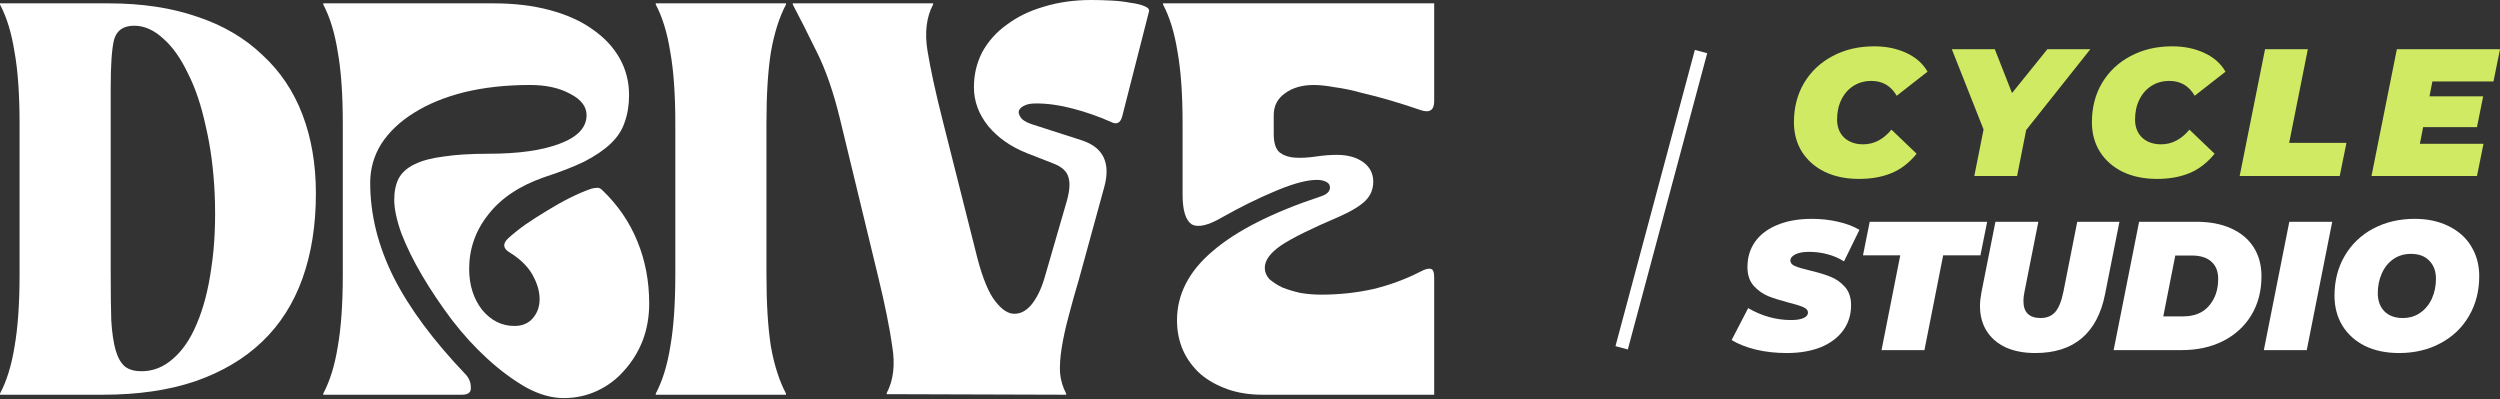 <?xml version="1.0" encoding="UTF-8"?> <svg xmlns="http://www.w3.org/2000/svg" width="1565" height="250" viewBox="0 0 1565 250" fill="none"><rect x="0" y="0" width="1565" height="250" fill="#333333" stroke="none"/><path d="M0 246.4C4.2 238.467 7.233 228.667 9.1 217C11.2 205.1 12.25 190.05 12.25 171.85V77.35C12.25 59.15 11.2 44.217 9.1 32.55C7.233 20.65 4.2 10.733 0 2.8V2.1H67.9C88.9 2.1 107.45 4.9 123.55 10.5C139.65 15.867 153.183 23.8 164.15 34.3C175.35 44.567 183.75 57.05 189.35 71.75C194.95 86.45 197.75 102.9 197.75 121.1C197.75 140.933 194.95 158.667 189.35 174.3C183.75 189.933 175.35 203.117 164.15 213.85C152.95 224.583 138.95 232.867 122.15 238.7C105.583 244.3 86.333 247.1 64.4 247.1H0V246.4ZM69.3 171.85C69.3 183.283 69.417 192.85 69.65 200.55C70.117 208.25 71.05 214.55 72.45 219.45C73.85 224.117 75.833 227.5 78.4 229.6C80.967 231.467 84.35 232.4 88.55 232.4C95.783 232.4 102.317 229.833 108.15 224.7C114.217 219.567 119.233 212.217 123.2 202.65C127.4 192.85 130.433 181.183 132.3 167.65C134.4 153.883 135.1 138.483 134.4 121.45C133.7 106.05 131.833 91.933 128.8 79.1C126 66.033 122.267 54.95 117.6 45.85C113.167 36.517 108.033 29.283 102.2 24.15C96.367 18.783 90.3 16.1 84 16.1C77.233 16.1 73.033 19.017 71.4 24.85C70 30.45 69.3 40.483 69.3 54.95V171.85Z" fill="white"></path><path d="M352.844 249.2C345.377 249.2 337.56 246.983 329.394 242.55C321.227 237.883 313.177 231.933 305.244 224.7C297.31 217.467 289.844 209.3 282.844 200.2C275.844 190.867 269.66 181.65 264.294 172.55C258.927 163.45 254.61 154.7 251.344 146.3C248.31 137.9 246.794 130.783 246.794 124.95C246.794 119.817 247.727 115.383 249.594 111.65C251.694 107.917 254.96 105 259.394 102.9C264.06 100.567 270.127 98.933 277.594 98C285.294 96.833 294.627 96.25 305.594 96.25C324.494 96.25 339.427 94.15 350.394 89.95C361.594 85.75 367.194 79.8 367.194 72.1C367.194 66.733 363.81 62.3 357.044 58.8C350.277 55.067 341.877 53.2 331.844 53.2C316.677 53.2 302.91 54.717 290.544 57.75C278.41 60.783 267.91 65.1 259.044 70.7C250.41 76.067 243.644 82.483 238.744 89.95C234.077 97.417 231.744 105.583 231.744 114.45C231.744 134.283 236.644 154 246.444 173.6C256.244 192.967 271.294 213.267 291.594 234.5C293.694 236.833 294.744 239.517 294.744 242.55C294.977 245.583 293.11 247.1 289.144 247.1H202.344V246.4C206.544 238.467 209.577 228.667 211.444 217C213.544 205.1 214.594 190.05 214.594 171.85V77.35C214.594 59.15 213.544 44.217 211.444 32.55C209.577 20.65 206.544 10.733 202.344 2.8V2.1H309.094C321.927 2.1 333.594 3.5 344.094 6.3C354.594 9.1 363.46 13.067 370.694 18.2C378.16 23.333 383.877 29.4 387.844 36.4C391.81 43.4 393.794 51.1 393.794 59.5C393.794 65.8 392.86 71.517 390.994 76.65C389.36 81.55 386.444 85.983 382.244 89.95C378.044 93.917 372.56 97.65 365.794 101.15C359.027 104.417 350.627 107.683 340.594 110.95C325.194 116.317 313.527 124.133 305.594 134.4C297.66 144.433 293.694 155.75 293.694 168.35C293.694 178.383 296.377 186.9 301.744 193.9C307.344 200.667 314.11 204.05 322.044 204.05C326.944 204.05 330.794 202.417 333.594 199.15C336.394 195.883 337.794 191.917 337.794 187.25C337.794 182.35 336.277 177.217 333.244 171.85C330.21 166.483 325.194 161.7 318.194 157.5C314.927 155.167 314.81 152.483 317.844 149.45C320.877 146.65 324.494 143.733 328.694 140.7C333.127 137.667 337.677 134.75 342.344 131.95C347.244 128.917 352.027 126.233 356.694 123.9C361.36 121.567 365.677 119.7 369.644 118.3C371.044 117.833 372.327 117.6 373.494 117.6C374.66 117.367 375.827 117.833 376.994 119C386.794 128.333 394.144 139.067 399.044 151.2C403.944 163.1 406.394 176.05 406.394 190.05C406.394 198.45 404.994 206.267 402.194 213.5C399.394 220.5 395.544 226.683 390.644 232.05C385.977 237.417 380.377 241.617 373.844 244.65C367.31 247.683 360.31 249.2 352.844 249.2Z" fill="white"></path><path d="M410.498 246.4C414.698 238.467 417.731 228.667 419.598 217C421.698 205.1 422.748 190.05 422.748 171.85V77.35C422.748 59.15 421.698 44.217 419.598 32.55C417.731 20.65 414.698 10.733 410.498 2.8V2.1H492.048V2.8C487.848 10.733 484.698 20.65 482.598 32.55C480.731 44.217 479.798 59.15 479.798 77.35V171.85C479.798 190.05 480.731 205.1 482.598 217C484.698 228.667 487.848 238.467 492.048 246.4V247.1H410.498V246.4Z" fill="white"></path><path d="M675.473 174.65C672.906 183.283 670.689 191.217 668.823 198.45C666.956 205.45 665.556 211.867 664.623 217.7C663.689 223.533 663.339 228.783 663.573 233.45C664.039 238.117 665.323 242.433 667.423 246.4V247.1L555.073 246.75V246.05C559.273 238.117 560.439 228.433 558.573 217C556.939 205.333 554.023 190.867 549.823 173.6L526.023 75.25C521.823 57.75 516.806 43.283 510.973 31.85C505.373 20.417 500.473 10.733 496.273 2.8V2.1H584.123V2.8C579.923 10.733 578.756 20.417 580.623 31.85C582.489 43.283 585.639 57.75 590.073 75.25L610.723 157.15C613.989 170.683 617.606 180.483 621.573 186.55C625.773 192.617 629.856 195.883 633.823 196.35C638.023 196.817 641.873 195.067 645.373 191.1C648.873 186.9 651.673 181.3 653.773 174.3L667.773 126C669.639 119.467 669.989 114.45 668.823 110.95C667.889 107.217 664.623 104.3 659.023 102.2L642.923 95.9C632.889 91.933 624.839 86.333 618.773 79.1C612.706 71.633 609.673 63.467 609.673 54.6C609.673 46.667 611.423 39.317 614.923 32.55C618.656 25.783 623.789 20.067 630.323 15.4C636.856 10.5 644.556 6.767 653.423 4.2C662.523 1.4 672.439 0 683.173 0C687.139 0 691.339 0.117 695.773 0.35C700.206 0.583 704.173 1.05 707.673 1.75C711.406 2.217 714.323 2.917 716.423 3.85C718.756 4.783 719.689 5.95 719.223 7.35L702.423 73.15C701.256 77.117 698.923 78.167 695.423 76.3C687.489 72.8 679.439 70 671.273 67.9C663.339 65.8 655.756 64.75 648.523 64.75C645.023 64.75 642.339 65.333 640.473 66.5C638.839 67.433 637.906 68.6 637.673 70C637.673 71.4 638.373 72.917 639.773 74.55C641.406 75.95 643.739 77.117 646.773 78.05L677.223 87.85C690.756 92.283 695.423 102.083 691.223 117.25L675.473 174.65Z" fill="white"></path><path d="M790.352 247.1C782.185 247.1 774.835 245.933 768.302 243.6C761.769 241.267 756.169 238.117 751.502 234.15C746.835 229.95 743.219 225.05 740.652 219.45C738.085 213.617 736.802 207.317 736.802 200.55C736.802 184.217 744.269 169.75 759.202 157.15C774.135 144.317 796.769 132.883 827.102 122.85C829.202 122.15 830.719 121.217 831.652 120.05C832.585 118.65 832.819 117.367 832.352 116.2C832.119 115.033 831.069 114.1 829.202 113.4C827.569 112.7 825.235 112.467 822.202 112.7C815.902 113.167 807.619 115.617 797.352 120.05C787.319 124.25 776.702 129.5 765.502 135.8C756.402 141.167 749.869 142.683 745.902 140.35C742.169 137.783 740.302 131.6 740.302 121.8V77.35C740.302 59.15 739.252 44.217 737.152 32.55C735.285 20.65 732.252 10.733 728.052 2.8V2.1H897.802V63.35C897.802 68.95 895.002 70.817 889.402 68.95C883.335 66.85 877.152 64.867 870.852 63C864.552 61.133 858.369 59.5 852.302 58.1C846.469 56.467 840.869 55.3 835.502 54.6C830.369 53.667 826.052 53.2 822.552 53.2C815.085 53.2 809.019 54.95 804.352 58.45C799.685 61.717 797.352 66.267 797.352 72.1V84C797.352 89.6 798.635 93.45 801.202 95.55C803.769 97.417 806.919 98.467 810.652 98.7C814.619 98.933 818.935 98.7 823.602 98C828.269 97.3 832.702 96.95 836.902 96.95C843.669 96.95 849.152 98.467 853.352 101.5C857.552 104.533 859.652 108.617 859.652 113.75C859.652 118.417 858.019 122.383 854.752 125.65C851.485 128.917 845.885 132.3 837.952 135.8C820.919 143.033 808.902 148.983 801.902 153.65C795.135 158.317 791.752 162.983 791.752 167.65C791.752 170.217 792.685 172.55 794.552 174.65C796.652 176.517 799.335 178.267 802.602 179.9C806.102 181.3 809.952 182.467 814.152 183.4C818.352 184.1 822.669 184.45 827.102 184.45C838.302 184.45 849.152 183.283 859.652 180.95C870.152 178.383 879.952 174.767 889.052 170.1C892.085 168.467 894.302 167.883 895.702 168.35C897.102 168.583 897.802 170.333 897.802 173.6V247.1H790.352Z" fill="white"></path><path d="M1163.74 112C1155.64 112 1148.49 110.526 1142.29 107.578C1136.16 104.554 1131.4 100.359 1127.99 94.992C1124.66 89.625 1123 83.464 1123 76.51C1123 67.287 1125.12 59.086 1129.35 51.904C1133.67 44.723 1139.61 39.129 1147.17 35.123C1154.81 31.041 1163.47 29 1173.16 29C1180.8 29 1187.57 30.398 1193.47 33.195C1199.37 35.917 1203.76 39.81 1206.63 44.874L1187.34 59.955C1183.78 53.756 1178.49 50.657 1171.45 50.657C1167.29 50.657 1163.59 51.678 1160.33 53.719C1157.08 55.76 1154.55 58.632 1152.73 62.336C1150.91 65.965 1150.01 70.122 1150.01 74.809C1150.01 79.495 1151.48 83.275 1154.43 86.147C1157.46 88.944 1161.43 90.343 1166.35 90.343C1173.08 90.343 1178.98 87.281 1184.05 81.159L1199.82 96.239C1195.21 101.908 1189.95 105.953 1184.05 108.372C1178.22 110.791 1171.45 112 1163.74 112ZM1268.38 81.385L1262.7 110.186H1235.92L1241.71 81.045L1221.85 30.814H1248.75L1259.53 58.254L1281.65 30.814H1308.55L1268.38 81.385ZM1350.27 112C1342.17 112 1335.03 110.526 1328.82 107.578C1322.7 104.554 1317.93 100.359 1314.53 94.992C1311.2 89.625 1309.53 83.464 1309.53 76.51C1309.53 67.287 1311.65 59.086 1315.89 51.904C1320.2 44.723 1326.14 39.129 1333.7 35.123C1341.34 31.041 1350 29 1359.69 29C1367.33 29 1374.1 30.398 1380 33.195C1385.9 35.917 1390.29 39.81 1393.16 44.874L1373.87 59.955C1370.32 53.756 1365.02 50.657 1357.99 50.657C1353.82 50.657 1350.12 51.678 1346.87 53.719C1343.61 55.76 1341.08 58.632 1339.26 62.336C1337.45 65.965 1336.54 70.122 1336.54 74.809C1336.54 79.495 1338.01 83.275 1340.96 86.147C1343.99 88.944 1347.96 90.343 1352.88 90.343C1359.61 90.343 1365.51 87.281 1370.58 81.159L1386.35 96.239C1381.74 101.908 1376.48 105.953 1370.58 108.372C1364.76 110.791 1357.99 112 1350.27 112ZM1417.92 30.814H1444.7L1433.01 89.436H1468.87L1464.67 110.186H1402.03L1417.92 30.814ZM1522.67 50.997L1520.86 60.295H1554.45L1550.59 79.571H1516.89L1514.84 90.003H1554.67L1550.59 110.186H1484.55L1500.43 30.814H1565L1560.91 50.997H1522.67Z" fill="#D0EA63"></path><path d="M1118.49 221C1111.58 221 1105.09 220.273 1099.02 218.82C1092.95 217.29 1087.95 215.301 1084 212.852L1094.36 192.885C1102.93 197.858 1111.88 200.344 1121.22 200.344C1124.63 200.344 1127.25 199.923 1129.07 199.082C1130.89 198.24 1131.8 197.093 1131.8 195.639C1131.8 194.262 1130.85 193.153 1128.96 192.311C1127.14 191.47 1124.21 190.552 1120.19 189.557C1114.88 188.18 1110.48 186.803 1106.99 185.426C1103.5 183.973 1100.43 181.792 1097.77 178.885C1095.19 175.902 1093.9 172 1093.9 167.18C1093.9 161.137 1095.5 155.858 1098.68 151.344C1101.94 146.754 1106.61 143.235 1112.68 140.787C1118.75 138.262 1125.92 137 1134.19 137C1140.11 137 1145.61 137.612 1150.7 138.836C1155.85 139.984 1160.29 141.667 1164.01 143.885L1154.34 163.623C1151.23 161.634 1147.77 160.142 1143.98 159.148C1140.26 158.153 1136.43 157.656 1132.48 157.656C1128.77 157.656 1125.88 158.191 1123.84 159.262C1121.79 160.333 1120.76 161.596 1120.76 163.049C1120.76 164.503 1121.67 165.65 1123.49 166.492C1125.39 167.333 1128.46 168.251 1132.71 169.246C1137.87 170.47 1142.2 171.77 1145.69 173.148C1149.25 174.525 1152.33 176.667 1154.91 179.574C1157.49 182.481 1158.78 186.306 1158.78 191.049C1158.78 197.016 1157.14 202.257 1153.88 206.77C1150.62 211.284 1145.95 214.803 1139.88 217.328C1133.81 219.776 1126.68 221 1118.49 221Z" fill="white"></path><path d="M1189.56 159.836H1166.23L1170.44 138.836H1243.96L1239.75 159.836H1216.42L1204.7 219.164H1177.84L1189.56 159.836Z" fill="white"></path><path d="M1274.07 221C1266.94 221 1260.75 219.814 1255.52 217.443C1250.36 214.995 1246.37 211.552 1243.57 207.115C1240.84 202.678 1239.47 197.475 1239.47 191.508C1239.47 189.06 1239.77 186.23 1240.38 183.016L1249.14 138.836H1276L1267.35 182.557C1266.9 184.699 1266.67 186.65 1266.67 188.41C1266.67 192.005 1267.58 194.683 1269.4 196.443C1271.22 198.202 1273.88 199.082 1277.37 199.082C1281.32 199.082 1284.39 197.82 1286.59 195.295C1288.79 192.77 1290.5 188.525 1291.71 182.557L1300.36 138.836H1326.77L1317.77 184.164C1315.35 196.328 1310.49 205.508 1303.21 211.705C1295.92 217.902 1286.21 221 1274.07 221Z" fill="white"></path><path d="M1339.08 138.836H1375.04C1383.39 138.836 1390.6 140.213 1396.67 142.967C1402.81 145.721 1407.52 149.661 1410.78 154.787C1414.04 159.913 1415.68 165.956 1415.68 172.918C1415.68 182.175 1413.55 190.322 1409.3 197.361C1405.05 204.322 1399.13 209.716 1391.55 213.541C1384.03 217.29 1375.46 219.164 1365.82 219.164H1323.14L1339.08 138.836ZM1366.73 198.049C1373.64 198.049 1378.99 195.869 1382.78 191.508C1386.65 187.071 1388.59 181.41 1388.59 174.525C1388.59 169.858 1387.15 166.262 1384.26 163.738C1381.45 161.213 1377.36 159.951 1371.97 159.951H1361.73L1354.22 198.049H1366.73Z" fill="white"></path><path d="M1433.11 138.836H1459.97L1444.03 219.164H1417.17L1433.11 138.836Z" fill="white"></path><path d="M1501.81 221C1493.69 221 1486.56 219.508 1480.41 216.525C1474.34 213.464 1469.64 209.219 1466.3 203.787C1463.03 198.355 1461.4 192.12 1461.4 185.082C1461.4 175.749 1463.53 167.448 1467.78 160.18C1472.1 152.836 1478.06 147.137 1485.65 143.082C1493.31 139.027 1501.96 137 1511.6 137C1519.71 137 1526.81 138.53 1532.88 141.59C1539.03 144.574 1543.73 148.781 1546.99 154.213C1550.33 159.645 1552 165.88 1552 172.918C1552 182.251 1549.84 190.59 1545.51 197.934C1541.26 205.202 1535.31 210.863 1527.64 214.918C1520.06 218.973 1511.44 221 1501.81 221ZM1504.08 199.082C1508.33 199.082 1512.01 197.973 1515.12 195.754C1518.31 193.536 1520.74 190.552 1522.41 186.803C1524.08 183.055 1524.91 178.962 1524.91 174.525C1524.91 169.781 1523.51 165.995 1520.7 163.164C1517.97 160.333 1514.18 158.918 1509.32 158.918C1505.07 158.918 1501.35 160.027 1498.17 162.246C1495.05 164.464 1492.66 167.448 1491 171.197C1489.33 174.945 1488.49 179.038 1488.49 183.475C1488.49 188.219 1489.86 192.005 1492.59 194.836C1495.4 197.667 1499.23 199.082 1504.08 199.082Z" fill="white"></path><rect x="1060.98" y="31.236" width="8" height="192" transform="rotate(15 1060.98 31.236)" fill="white"></rect></svg> 